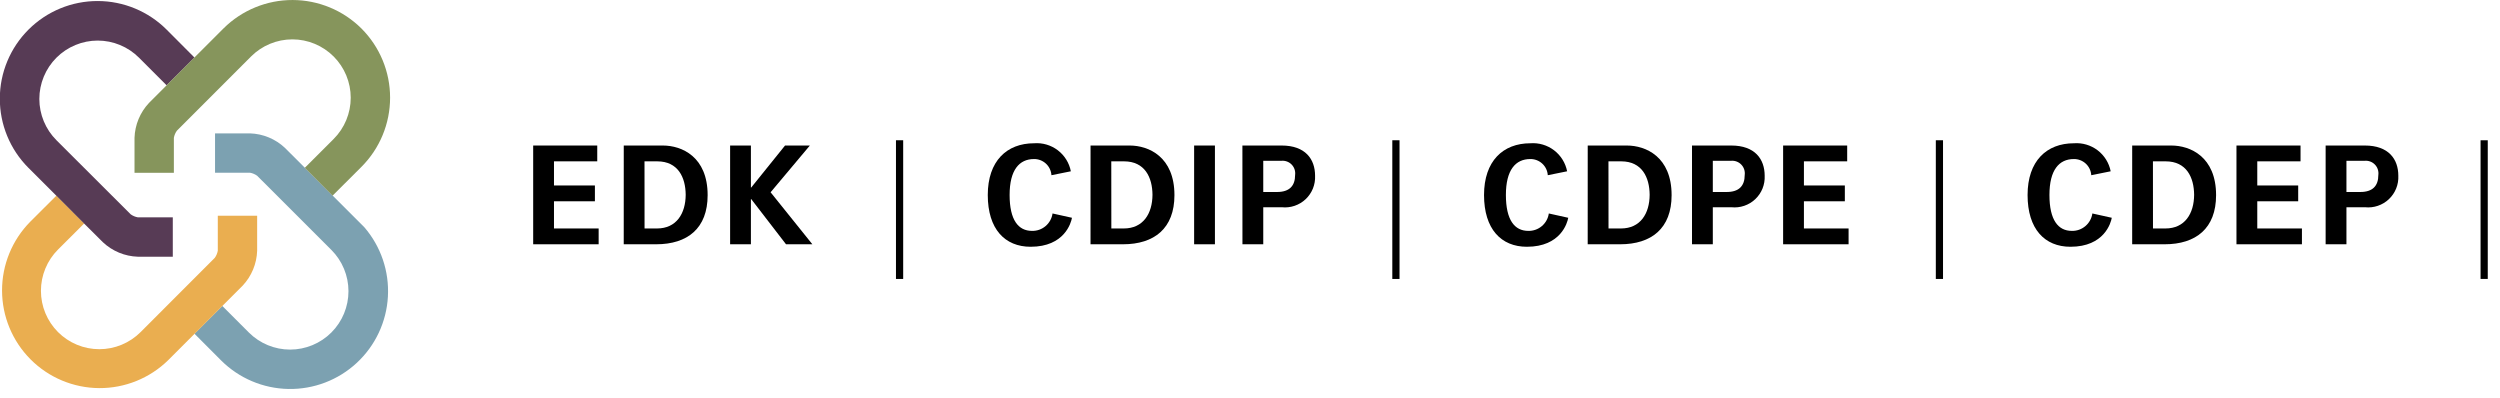 <svg width="201" height="32" viewBox="0 0 201 32" fill="none" xmlns="http://www.w3.org/2000/svg">
<g clip-path="url(#clip0_2_3696)">
<path d="M29.296 18.274L22.909 11.889C22.146 11.171 21.147 10.757 20.1 10.723H17.289V13.887H20.1C20.308 13.924 20.505 14.008 20.676 14.132L26.643 20.095C27.523 20.975 28.017 22.169 28.017 23.413C28.017 24.658 27.523 25.852 26.643 26.732C25.763 27.612 24.569 28.107 23.325 28.107C22.08 28.107 20.886 27.612 20.006 26.732L17.875 24.599L15.637 26.833L17.772 28.973C19.212 30.412 21.154 31.236 23.189 31.273C25.224 31.311 27.194 30.558 28.686 29.173C30.178 27.788 31.075 25.879 31.188 23.846C31.302 21.814 30.624 19.817 29.296 18.274Z" fill="#7CA1B1"/>
<path d="M19.509 22.967C20.227 22.203 20.641 21.204 20.675 20.157V17.346H17.511V20.157C17.474 20.365 17.391 20.562 17.266 20.733L11.303 26.701C10.867 27.137 10.35 27.483 9.78 27.718C9.211 27.954 8.601 28.076 7.984 28.075C7.368 28.075 6.757 27.954 6.188 27.718C5.619 27.482 5.101 27.136 4.665 26.701C4.23 26.265 3.884 25.747 3.648 25.178C3.412 24.608 3.291 23.998 3.291 23.382C3.291 22.765 3.413 22.155 3.648 21.586C3.884 21.016 4.23 20.499 4.666 20.063L6.766 17.968L6.758 17.96L4.533 15.73L2.428 17.83C0.973 19.305 0.16 21.295 0.165 23.366C0.17 25.438 0.993 27.423 2.455 28.891C3.917 30.359 5.899 31.19 7.971 31.204C10.042 31.217 12.035 30.412 13.516 28.964L19.509 22.967Z" fill="#EAAE50"/>
<path d="M8.272 19.474C9.035 20.192 10.034 20.607 11.082 20.64H13.893V17.474H11.082C10.874 17.437 10.677 17.354 10.506 17.23L4.538 11.274C4.102 10.838 3.757 10.321 3.521 9.752C3.285 9.182 3.163 8.572 3.163 7.956C3.163 7.339 3.285 6.729 3.521 6.16C3.757 5.59 4.102 5.073 4.538 4.637C4.974 4.201 5.491 3.856 6.061 3.62C6.63 3.384 7.24 3.262 7.856 3.262C8.473 3.262 9.083 3.384 9.652 3.62C10.222 3.856 10.739 4.201 11.175 4.637L13.398 6.861L15.637 4.628L13.41 2.395C11.94 0.919 9.943 0.087 7.859 0.083C5.775 0.078 3.775 0.902 2.298 2.373C0.822 3.843 -0.01 5.84 -0.014 7.924C-0.018 10.008 0.805 12.008 2.276 13.484L4.52 15.725L4.53 15.735L6.755 17.965L8.272 19.474Z" fill="#573B55"/>
<path d="M29.066 2.297C27.595 0.831 25.605 0.006 23.528 0.001C21.452 -0.003 19.458 0.814 17.981 2.274L11.981 8.274C11.263 9.037 10.848 10.036 10.815 11.083V13.894H13.979V11.083C14.015 10.875 14.098 10.678 14.223 10.507L20.186 4.54C21.066 3.66 22.26 3.165 23.505 3.165C24.749 3.165 25.943 3.66 26.823 4.54C27.703 5.42 28.198 6.614 28.198 7.858C28.198 9.103 27.703 10.297 26.823 11.177L24.505 13.493L26.739 15.732L29.064 13.411C30.536 11.937 31.363 9.938 31.364 7.854C31.364 5.771 30.538 3.772 29.066 2.297Z" fill="#86955C"/>
<path d="M42.868 11.7H48.019V12.971H44.54V14.912H47.83V16.183H44.54V18.369H48.131V19.64H42.868V11.7Z" fill="black"/>
<path d="M50.15 11.7H53.294C54.81 11.7 56.894 12.592 56.894 15.693C56.894 18.358 55.277 19.64 52.756 19.64H50.148L50.15 11.7ZM51.822 18.369H52.822C54.382 18.369 55.122 17.175 55.13 15.659C55.119 14.265 54.517 12.972 52.844 12.972H51.818L51.822 18.369Z" fill="black"/>
<path d="M58.701 11.7H60.373V15.079H60.396L63.117 11.7H65.112L61.956 15.459L65.314 19.64H63.196L60.396 16.005H60.373V19.64H58.701V11.7Z" fill="black"/>
<path d="M72.616 11.276H72.036V22.428H72.616V11.276Z" fill="black"/>
<path d="M84.536 14.087C84.514 13.732 84.356 13.399 84.096 13.158C83.835 12.916 83.492 12.783 83.136 12.787C81.954 12.787 81.173 13.657 81.173 15.675C81.173 17.693 81.873 18.563 82.973 18.563C83.372 18.573 83.761 18.436 84.065 18.177C84.37 17.919 84.568 17.558 84.624 17.163L86.186 17.509C86.118 17.909 85.586 19.84 82.863 19.84C80.787 19.84 79.417 18.411 79.417 15.679C79.417 12.947 80.944 11.519 83.141 11.519C83.824 11.466 84.503 11.667 85.048 12.082C85.593 12.498 85.966 13.099 86.096 13.772L84.536 14.087Z" fill="black"/>
<path d="M87.68 11.7H90.825C92.341 11.7 94.425 12.592 94.425 15.693C94.425 18.358 92.808 19.64 90.287 19.64H87.678L87.68 11.7ZM89.352 18.369H90.352C91.912 18.369 92.652 17.175 92.66 15.659C92.648 14.265 92.047 12.972 90.374 12.972H89.347L89.352 18.369Z" fill="black"/>
<path d="M97.68 11.7H96.008V19.64H97.68V11.7Z" fill="black"/>
<path d="M99.889 11.7H103.045C104.951 11.7 105.732 12.793 105.732 14.131C105.749 14.48 105.69 14.829 105.56 15.154C105.429 15.479 105.23 15.771 104.976 16.012C104.722 16.253 104.419 16.435 104.087 16.547C103.756 16.66 103.404 16.699 103.056 16.663H101.566V19.64H99.893L99.889 11.7ZM102.677 15.436C103.658 15.436 104.127 14.956 104.127 14.064C104.146 13.914 104.131 13.761 104.084 13.618C104.036 13.474 103.957 13.343 103.852 13.234C103.748 13.125 103.62 13.041 103.478 12.988C103.336 12.935 103.185 12.914 103.034 12.927H101.566V15.436H102.677Z" fill="black"/>
<path d="M112.522 11.276H111.942V22.428H112.522V11.276Z" fill="black"/>
<path d="M124.442 14.087C124.419 13.731 124.261 13.398 123.999 13.156C123.737 12.914 123.393 12.782 123.036 12.787C121.854 12.787 121.074 13.657 121.074 15.675C121.074 17.693 121.774 18.563 122.874 18.563C123.273 18.573 123.662 18.435 123.966 18.177C124.27 17.919 124.469 17.558 124.525 17.163L126.086 17.509C126.019 17.909 125.486 19.84 122.762 19.84C120.688 19.84 119.316 18.411 119.316 15.679C119.316 12.947 120.844 11.519 123.041 11.519C123.724 11.468 124.402 11.669 124.947 12.084C125.491 12.499 125.865 13.1 125.997 13.772L124.442 14.087Z" fill="black"/>
<path d="M127.653 11.7H130.797C132.314 11.7 134.397 12.592 134.397 15.693C134.397 18.358 132.78 19.64 130.26 19.64H127.651L127.653 11.7ZM129.325 18.369H130.325C131.885 18.369 132.625 17.175 132.632 15.659C132.621 14.265 132.019 12.972 130.347 12.972H129.32L129.325 18.369Z" fill="black"/>
<path d="M136.037 11.7H139.193C141.1 11.7 141.88 12.793 141.88 14.131C141.897 14.48 141.838 14.829 141.708 15.154C141.577 15.479 141.378 15.771 141.124 16.012C140.87 16.253 140.567 16.435 140.235 16.547C139.904 16.66 139.552 16.699 139.204 16.663H137.71V19.64H136.037V11.7ZM138.825 15.436C139.806 15.436 140.275 14.956 140.275 14.064C140.294 13.914 140.279 13.761 140.232 13.618C140.184 13.474 140.105 13.343 140 13.234C139.896 13.125 139.768 13.041 139.626 12.988C139.484 12.935 139.333 12.914 139.182 12.927H137.71V15.436H138.825Z" fill="black"/>
<path d="M143.363 11.7H148.514V12.971H145.035V14.912H148.325V16.183H145.035V18.369H148.626V19.64H143.363V11.7Z" fill="black"/>
<path d="M156.219 11.276H155.64V22.428H156.219V11.276Z" fill="black"/>
<path d="M168.138 14.087C168.116 13.732 167.959 13.399 167.698 13.157C167.437 12.915 167.094 12.783 166.738 12.787C165.555 12.787 164.775 13.657 164.775 15.675C164.775 17.693 165.475 18.563 166.575 18.563C166.974 18.573 167.362 18.436 167.667 18.177C167.971 17.919 168.17 17.558 168.225 17.163L169.787 17.509C169.72 17.909 169.187 19.84 166.464 19.84C164.39 19.84 163.017 18.411 163.017 15.679C163.017 12.947 164.545 11.519 166.743 11.519C167.426 11.468 168.104 11.669 168.649 12.084C169.193 12.499 169.567 13.1 169.699 13.772L168.138 14.087Z" fill="black"/>
<path d="M171.428 11.7H174.573C176.089 11.7 178.173 12.592 178.173 15.693C178.173 18.358 176.556 19.64 174.035 19.64H171.427L171.428 11.7ZM173.1 18.369H174.1C175.661 18.369 176.4 17.175 176.408 15.659C176.396 14.265 175.795 12.972 174.122 12.972H173.096L173.1 18.369Z" fill="black"/>
<path d="M179.812 11.7H184.963V12.971H181.485V14.912H184.775V16.183H181.485V18.369H185.075V19.64H179.812V11.7Z" fill="black"/>
<path d="M186.981 11.7H190.136C192.044 11.7 192.825 12.793 192.825 14.131C192.842 14.48 192.783 14.83 192.652 15.154C192.522 15.479 192.322 15.771 192.068 16.012C191.814 16.253 191.511 16.435 191.179 16.547C190.848 16.66 190.496 16.699 190.148 16.663H188.654V19.64H186.981V11.7ZM189.768 15.436C190.751 15.436 191.219 14.956 191.219 14.064C191.238 13.914 191.223 13.761 191.176 13.618C191.128 13.474 191.049 13.343 190.944 13.234C190.84 13.125 190.712 13.041 190.57 12.988C190.428 12.935 190.277 12.914 190.126 12.927H188.654V15.436H189.768Z" fill="black"/>
<path d="M200.016 11.276H199.437V22.428H200.016V11.276Z" fill="black"/>
</g>
<defs>
<clipPath id="clip0_2_3696">
<rect width="200.016" height="31.275" fill="white"/>
</clipPath>
</defs>
</svg>
